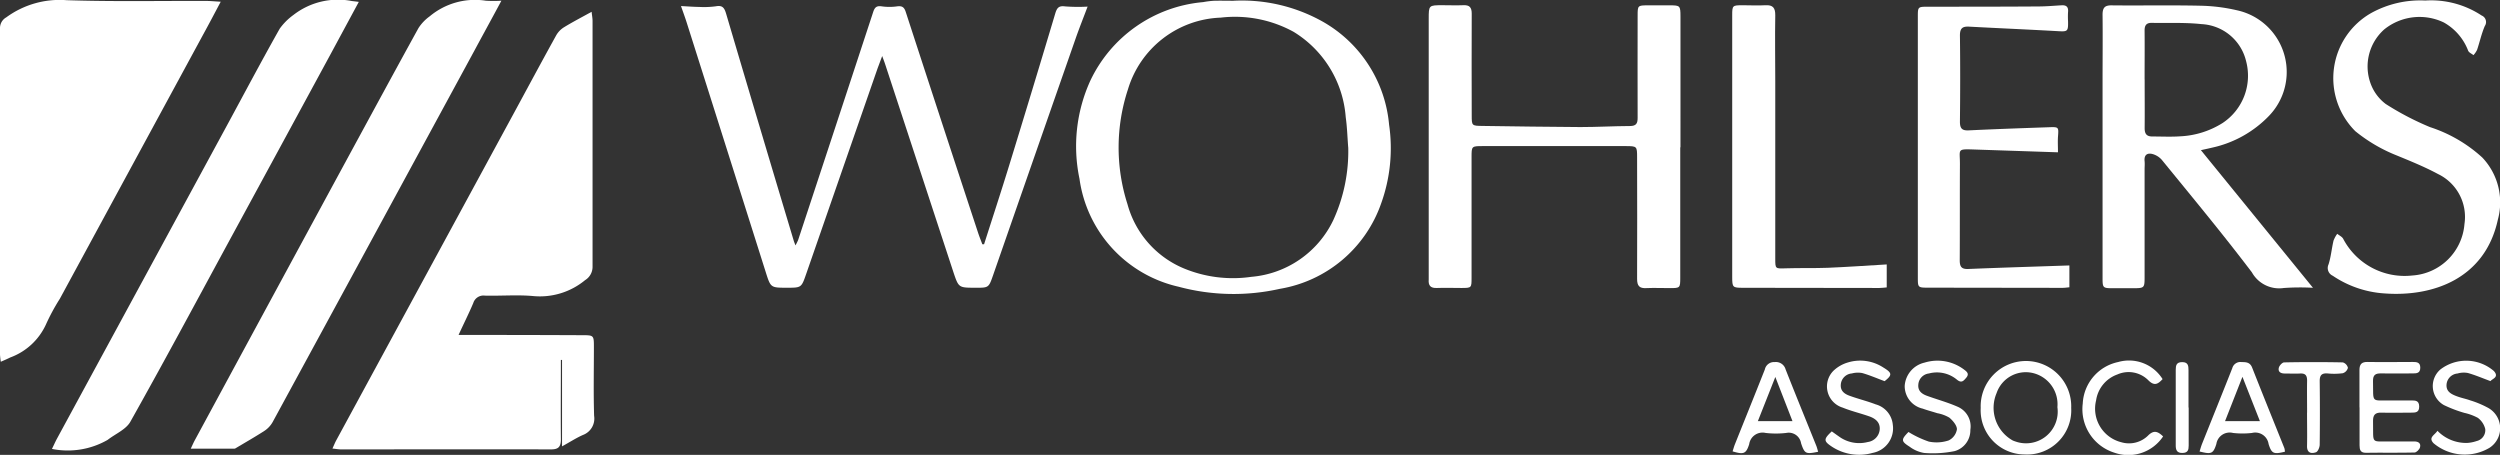 <svg id="Group_37097" data-name="Group 37097" xmlns="http://www.w3.org/2000/svg" xmlns:xlink="http://www.w3.org/1999/xlink" width="80.119" height="14.577" viewBox="0 0 80.119 14.577">
  <rect x="0" y="0" width="80.119" height="14.577" fill="#333333" stroke="none"/>
  <defs>
    <clipPath id="clip-path">
      <rect id="Rectangle_15257" data-name="Rectangle 15257" width="80.119" height="14.577" fill="none"/>
    </clipPath>
  </defs>
  <g id="Group_37096" data-name="Group 37096" transform="translate(0 0)" clip-path="url(#clip-path)">
    <path id="Path_55367" data-name="Path 55367" d="M28.905,14.692V11.921h-.037c0,.846-.008,1.693,0,2.54,0,.246-.079.327-.322.326-2.241-.006-4.482,0-6.723,0-.078,0-.157-.015-.276-.027.05-.109.081-.188.121-.262L27.431,3.883c.427-.788.851-1.577,1.285-2.362a.729.729,0,0,1,.245-.258c.276-.17.564-.319.892-.5.013.126.03.208.03.291q0,3.935,0,7.871a.5.5,0,0,1-.239.438,2.275,2.275,0,0,1-1.675.509c-.509-.045-1.026,0-1.539-.013a.341.341,0,0,0-.37.239c-.138.327-.3.646-.471,1.021h.328q1.809,0,3.618.008c.39,0,.391,0,.391.386,0,.733-.016,1.467.007,2.2a.56.56,0,0,1-.359.612c-.212.094-.409.222-.674.368" transform="translate(-10.893 -0.385)" fill="#fff"/>
    <path id="Path_55368" data-name="Path 55368" d="M7.074.059C6.876.431,6.7.768,6.517,1.1q-2.3,4.24-4.6,8.48a6.54,6.54,0,0,0-.441.815A2.025,2.025,0,0,1,.326,11.461c-.086.044-.175.081-.3.137A2.14,2.14,0,0,1,0,11.369Q0,6.141,0,.912A.392.392,0,0,1,.2.561,2.89,2.89,0,0,1,2.133.01C3.621.06,5.113.029,6.6.034c.143,0,.287.015.471.025" transform="translate(0 -0.004)" fill="#fff"/>
    <path id="Path_55369" data-name="Path 55369" d="M53.839,8.03c.27-.845.546-1.687.807-2.535q.747-2.429,1.475-4.863c.053-.177.11-.257.316-.229a5.51,5.51,0,0,0,.721.007c-.135.359-.272.7-.395,1.055q-1.318,3.772-2.631,7.545c-.143.412-.143.412-.575.409-.532,0-.532,0-.7-.5q-1.093-3.332-2.187-6.663c-.022-.068-.048-.135-.095-.262-.061.162-.1.271-.143.382q-1.147,3.3-2.292,6.6c-.154.444-.154.444-.624.443-.514,0-.515,0-.673-.5Q45.578,4.918,44.307.912c-.051-.161-.11-.32-.18-.52.217.011.4.026.579.028A2.81,2.81,0,0,0,45.242.4c.213-.04.274.045.331.236q1.076,3.643,2.169,7.281c.011.037.027.073.054.145a1.667,1.667,0,0,0,.085-.171Q49.087,4.237,50.287.582c.05-.153.113-.205.277-.18a1.743,1.743,0,0,0,.487,0c.159-.02.228.02.279.179q1.154,3.544,2.32,7.082c.041.123.09.243.135.364h.054" transform="translate(-22.303 -0.198)" fill="#fff"/>
    <path id="Path_55370" data-name="Path 55370" d="M22.307.026C22,.6,21.724,1.1,21.449,1.612L17.776,8.378q-1.4,2.577-2.8,5.151a.819.819,0,0,1-.262.279c-.3.194-.61.37-.916.553a.1.1,0,0,1-.045.018h-1.4c.058-.121.091-.2.132-.274Q15,9.455,17.524,4.8C18.231,3.5,18.934,2.2,19.651.9a1.4,1.4,0,0,1,.36-.377,2.262,2.262,0,0,1,1.8-.5,4.163,4.163,0,0,0,.5,0" transform="translate(-6.24 0)" fill="#fff"/>
    <path id="Path_55371" data-name="Path 55371" d="M13.2.069c-.306.568-.6,1.111-.892,1.653Q10.666,4.751,9.02,7.778C7.978,9.7,6.948,11.621,5.879,13.524c-.141.251-.481.389-.728.582a2.568,2.568,0,0,1-1.785.29c.069-.141.11-.234.158-.324L9.038,3.912c.541-1,1.072-2,1.626-2.982A1.924,1.924,0,0,1,11.1.492,2.326,2.326,0,0,1,12.983.043c.062.006.125.015.219.026" transform="translate(-1.701 -0.009)" fill="#fff"/>
    <path id="Path_55372" data-name="Path 55372" d="M100.638,4.89q0,2.09,0,4.18c0,.325-.006.33-.325.331-.252,0-.505-.011-.758,0-.225.014-.3-.071-.3-.294.008-1.3,0-2.591,0-3.886,0-.369,0-.37-.377-.371H94.316c-.366,0-.366,0-.366.357q0,1.931,0,3.862c0,.326,0,.327-.325.328-.261,0-.522-.01-.782,0-.206.01-.283-.076-.266-.272,0-.048,0-.1,0-.147V.772c0-.437,0-.437.447-.437.221,0,.441.009.66,0,.2-.01.272.069.271.271-.007,1.084,0,2.167,0,3.25,0,.344,0,.344.355.348,1.042.012,2.084.032,3.127.036.529,0,1.058-.031,1.587-.033.2,0,.249-.081.248-.264-.005-1.091,0-2.183,0-3.275,0-.323.005-.328.326-.329.236,0,.472,0,.709,0,.324,0,.337.013.338.35q0,1.576,0,3.153V4.89" transform="translate(-46.79 -0.168)" fill="#fff"/>
    <path id="Path_55373" data-name="Path 55373" d="M74.78.045a5.292,5.292,0,0,1,2.864.672,4.227,4.227,0,0,1,2.122,3.3,5.221,5.221,0,0,1-.256,2.528,4.165,4.165,0,0,1-3.248,2.733A6.77,6.77,0,0,1,73.02,9.21,4.125,4.125,0,0,1,69.844,5.75a5.066,5.066,0,0,1,.342-3.132A4.426,4.426,0,0,1,73.806.089a2.93,2.93,0,0,1,.339-.043c.212-.006.423,0,.635,0m3.676,4.7c-.026-.324-.034-.651-.08-.972a3.51,3.51,0,0,0-1.67-2.733A3.908,3.908,0,0,0,74.371.586a3.225,3.225,0,0,0-2.974,2.3,5.948,5.948,0,0,0-.015,3.679,3.112,3.112,0,0,0,1.812,2.06,4.108,4.108,0,0,0,2.156.268,3.207,3.207,0,0,0,2.63-1.822,5.3,5.3,0,0,0,.477-2.328" transform="translate(-35.249 -0.021)" fill="#fff"/>
    <path id="Path_55374" data-name="Path 55374" d="M139.391,4.976l3.594,4.414a7.451,7.451,0,0,0-.937.007,1,1,0,0,1-1.019-.5c-.929-1.226-1.912-2.41-2.882-3.6a.615.615,0,0,0-.294-.191c-.171-.048-.285.018-.264.226.009.089,0,.179,0,.269q0,1.71,0,3.421c0,.381,0,.381-.393.382h-.587c-.367,0-.367,0-.367-.359q0-3.128,0-6.256c0-.717.008-1.434,0-2.15,0-.24.083-.306.312-.3.937.01,1.874-.01,2.81.011a5.635,5.635,0,0,1,1.183.146,2.024,2.024,0,0,1,1.028,3.385A3.591,3.591,0,0,1,139.747,4.9c-.094.023-.19.043-.356.08m-1.8-2.265c0,.521.005,1.042,0,1.562,0,.191.074.267.258.264.293,0,.587.015.878-.005a2.791,2.791,0,0,0,1.359-.425,1.816,1.816,0,0,0,.755-1.988A1.548,1.548,0,0,0,139.414.94c-.531-.057-1.071-.031-1.606-.04-.168,0-.221.089-.219.249.005.52,0,1.041,0,1.562" transform="translate(-68.86 -0.167)" fill="#fff"/>
    <path id="Path_55375" data-name="Path 55375" d="M128.762,5.057l-2.63-.088c-.627-.021-.505-.026-.508.471-.006,1.026,0,2.053-.006,3.079,0,.215.065.286.279.277,1.072-.044,2.145-.076,3.235-.113v.7c-.07.006-.147.018-.225.018l-4.3-.006c-.327,0-.332-.005-.332-.323q0-4.179,0-8.358c0-.32,0-.322.33-.323,1.173,0,2.346,0,3.519-.008.252,0,.5-.022.756-.037.158-.01.225.056.209.216a2.522,2.522,0,0,0,0,.293c.006.332-.012.338-.337.319-.942-.053-1.885-.093-2.828-.144-.214-.012-.3.047-.3.284.012.92.01,1.841,0,2.761,0,.214.064.289.28.279.854-.041,1.708-.071,2.562-.1.328-.012.324-.01.3.308-.01.159,0,.319,0,.493" transform="translate(-62.813 -0.176)" fill="#fff"/>
    <path id="Path_55376" data-name="Path 55376" d="M153.966.03a2.94,2.94,0,0,1,1.809.481.225.225,0,0,1,.1.336c-.106.245-.162.511-.248.765a.724.724,0,0,1-.115.168c-.058-.046-.144-.081-.17-.141a1.749,1.749,0,0,0-.781-.906,1.8,1.8,0,0,0-1.907.221,1.589,1.589,0,0,0-.445,1.718,1.435,1.435,0,0,0,.49.673,9.037,9.037,0,0,0,1.421.742,4.575,4.575,0,0,1,1.674.974,2.087,2.087,0,0,1,.5,1.988c-.412,1.91-2.1,2.484-3.641,2.367A3.343,3.343,0,0,1,151,8.849a.271.271,0,0,1-.133-.362c.079-.246.1-.509.16-.762a.939.939,0,0,1,.119-.219c.064.052.151.091.189.157a2.223,2.223,0,0,0,2.217,1.179,1.793,1.793,0,0,0,1.671-1.65,1.523,1.523,0,0,0-.844-1.6c-.429-.231-.883-.415-1.333-.6a5.056,5.056,0,0,1-1.32-.774,2.4,2.4,0,0,1,.52-3.794A3.25,3.25,0,0,1,153.966.03" transform="translate(-76.243 -0.013)" fill="#fff"/>
    <path id="Path_55377" data-name="Path 55377" d="M117.2,8.636v.74c-.081.006-.159.018-.236.018l-4.374-.006c-.328,0-.342-.014-.342-.347q0-4.191,0-8.381c0-.32.007-.326.331-.327.244,0,.49.014.733,0s.319.086.316.325c-.013.709,0,1.417,0,2.126q0,2.835,0,5.669c0,.332,0,.322.34.311.448-.015.9,0,1.344-.017.624-.026,1.248-.07,1.894-.108" transform="translate(-56.735 -0.165)" fill="#fff"/>
    <path id="Path_55378" data-name="Path 55378" d="M129.787,26.377a1.413,1.413,0,0,1-1.438-1.49,1.451,1.451,0,1,1,2.9,0,1.416,1.416,0,0,1-1.461,1.492m1.019-1.518a1.029,1.029,0,0,0-.71-1.072.988.988,0,0,0-1.239.622,1.2,1.2,0,0,0,.517,1.518c.03.013.06.024.091.034a1.015,1.015,0,0,0,1.341-1.1" transform="translate(-64.872 -11.813)" fill="#fff"/>
    <path id="Path_55379" data-name="Path 55379" d="M152.891,24.916c0-.4,0-.8,0-1.2,0-.185.071-.262.262-.258.48.009.96,0,1.44,0,.131,0,.248.006.247.186s-.123.181-.252.181c-.334,0-.668.007-1,0-.182-.005-.267.047-.263.246.014.728-.076.611.6.621.2,0,.407,0,.61,0,.132,0,.267-.01.27.19s-.122.2-.26.2c-.318,0-.635.009-.952,0-.2-.007-.271.077-.267.274.017.776-.1.635.64.649.228,0,.456,0,.683,0,.132,0,.217.061.183.188-.018.069-.114.166-.176.167-.521.013-1.042,0-1.562.009-.173,0-.2-.1-.2-.237q0-.611,0-1.221" transform="translate(-77.276 -11.858)" fill="#fff"/>
    <path id="Path_55380" data-name="Path 55380" d="M142.531,26.33c.027-.084.049-.168.081-.248.323-.808.649-1.615.969-2.425a.269.269,0,0,1,.3-.194c.145,0,.269.007.335.175.34.863.688,1.722,1.034,2.583a.512.512,0,0,1,.017.114c-.354.087-.425.069-.523-.246a.431.431,0,0,0-.531-.355,2.7,2.7,0,0,1-.61,0,.432.432,0,0,0-.533.353c-.1.319-.166.335-.534.242m1.93-.973-.56-1.421-.558,1.421Z" transform="translate(-72.041 -11.859)" fill="#fff"/>
    <path id="Path_55381" data-name="Path 55381" d="M115.014,26.334c-.393.08-.433.072-.548-.273a.4.4,0,0,0-.477-.33,2.9,2.9,0,0,1-.658,0,.433.433,0,0,0-.528.362c-.1.312-.181.334-.532.228.025-.075.045-.152.074-.225.32-.8.644-1.6.96-2.4a.3.3,0,0,1,.317-.236.321.321,0,0,1,.347.231c.322.818.655,1.631.983,2.446.024.058.038.121.062.2m-1.373-2.4-.56,1.416h1.11l-.55-1.416" transform="translate(-56.746 -11.856)" fill="#fff"/>
    <path id="Path_55382" data-name="Path 55382" d="M157.742,25.618a1.281,1.281,0,0,0,.951.392,1.147,1.147,0,0,0,.309-.061.357.357,0,0,0,.274-.386.635.635,0,0,0-.237-.357,1.676,1.676,0,0,0-.431-.159,4.111,4.111,0,0,1-.658-.251.7.7,0,0,1-.107-1.144,1.358,1.358,0,0,1,1.709.053c.181.2-.053.247-.108.324-.255-.094-.484-.192-.722-.26a.713.713,0,0,0-.334.016.385.385,0,0,0-.352.351c-.017.214.13.3.3.367s.313.089.465.145a3.011,3.011,0,0,1,.56.234.746.746,0,0,1,.05,1.285,1.555,1.555,0,0,1-1.793-.149c-.175-.189.039-.256.128-.4" transform="translate(-79.63 -11.815)" fill="#fff"/>
    <path id="Path_55383" data-name="Path 55383" d="M120.188,24.026c-.25-.093-.478-.192-.715-.26a.743.743,0,0,0-.335.012.385.385,0,0,0-.354.347c-.022.214.12.312.288.371.275.1.561.169.833.274a.747.747,0,0,1,.545.654.8.8,0,0,1-.646.9,1.589,1.589,0,0,1-1.29-.189c-.286-.187-.291-.247-.02-.5.074.052.15.108.228.162a1.1,1.1,0,0,0,.928.178.443.443,0,0,0,.38-.392c.021-.235-.135-.358-.33-.428-.283-.1-.579-.168-.857-.282a.71.71,0,0,1-.29-1.186,1.128,1.128,0,0,1,.458-.261,1.353,1.353,0,0,1,1.126.156c.3.181.3.245.05.444" transform="translate(-59.79 -11.81)" fill="#fff"/>
    <path id="Path_55384" data-name="Path 55384" d="M123.5,25.659a3.2,3.2,0,0,0,.648.306,1.223,1.223,0,0,0,.638-.038.483.483,0,0,0,.263-.357c0-.124-.131-.279-.244-.373a1.182,1.182,0,0,0-.385-.142c-.155-.05-.314-.09-.466-.146a.741.741,0,0,1-.579-.728.819.819,0,0,1,.636-.747,1.413,1.413,0,0,1,1.273.228c.091.067.166.138.062.258-.085.1-.149.18-.295.062a1,1,0,0,0-.9-.2.385.385,0,0,0-.34.361c-.016.2.116.295.276.354.328.12.668.211.986.352a.685.685,0,0,1,.406.739.692.692,0,0,1-.5.681,3.494,3.494,0,0,1-.981.06,1.062,1.062,0,0,1-.465-.2c-.278-.175-.276-.228-.038-.471" transform="translate(-62.334 -11.813)" fill="#fff"/>
    <path id="Path_55385" data-name="Path 55385" d="M137.534,25.8a1.34,1.34,0,0,1-1.564.522,1.46,1.46,0,0,1-1.012-1.573,1.429,1.429,0,0,1,1.132-1.331,1.269,1.269,0,0,1,1.427.547c-.138.145-.252.24-.453.041a.892.892,0,0,0-1-.189,1.039,1.039,0,0,0-.678.829,1.108,1.108,0,0,0,.806,1.341.869.869,0,0,0,.861-.215c.188-.188.317-.126.479.028" transform="translate(-68.211 -11.815)" fill="#fff"/>
    <path id="Path_55386" data-name="Path 55386" d="M148.57,25.084c0-.342-.006-.684,0-1.026,0-.171-.061-.235-.229-.226s-.326,0-.489,0c-.132,0-.219-.057-.188-.184.016-.07.11-.171.171-.172q.941-.019,1.881,0a.239.239,0,0,1,.162.174.245.245,0,0,1-.164.173,2.1,2.1,0,0,1-.487.007c-.194-.015-.255.063-.253.253q.012,1.013,0,2.027c0,.086-.057.224-.12.246-.15.052-.29.024-.286-.2.008-.358,0-.717,0-1.075Z" transform="translate(-74.633 -11.862)" fill="#fff"/>
    <path id="Path_55387" data-name="Path 55387" d="M141.407,24.919c0,.407,0,.814,0,1.22,0,.138-.023.235-.2.238s-.216-.093-.215-.245q0-1.208,0-2.416c0-.148.023-.251.209-.25s.2.115.2.257c0,.4,0,.8,0,1.2" transform="translate(-71.265 -11.861)" fill="#fff"/>
  </g>
</svg>
